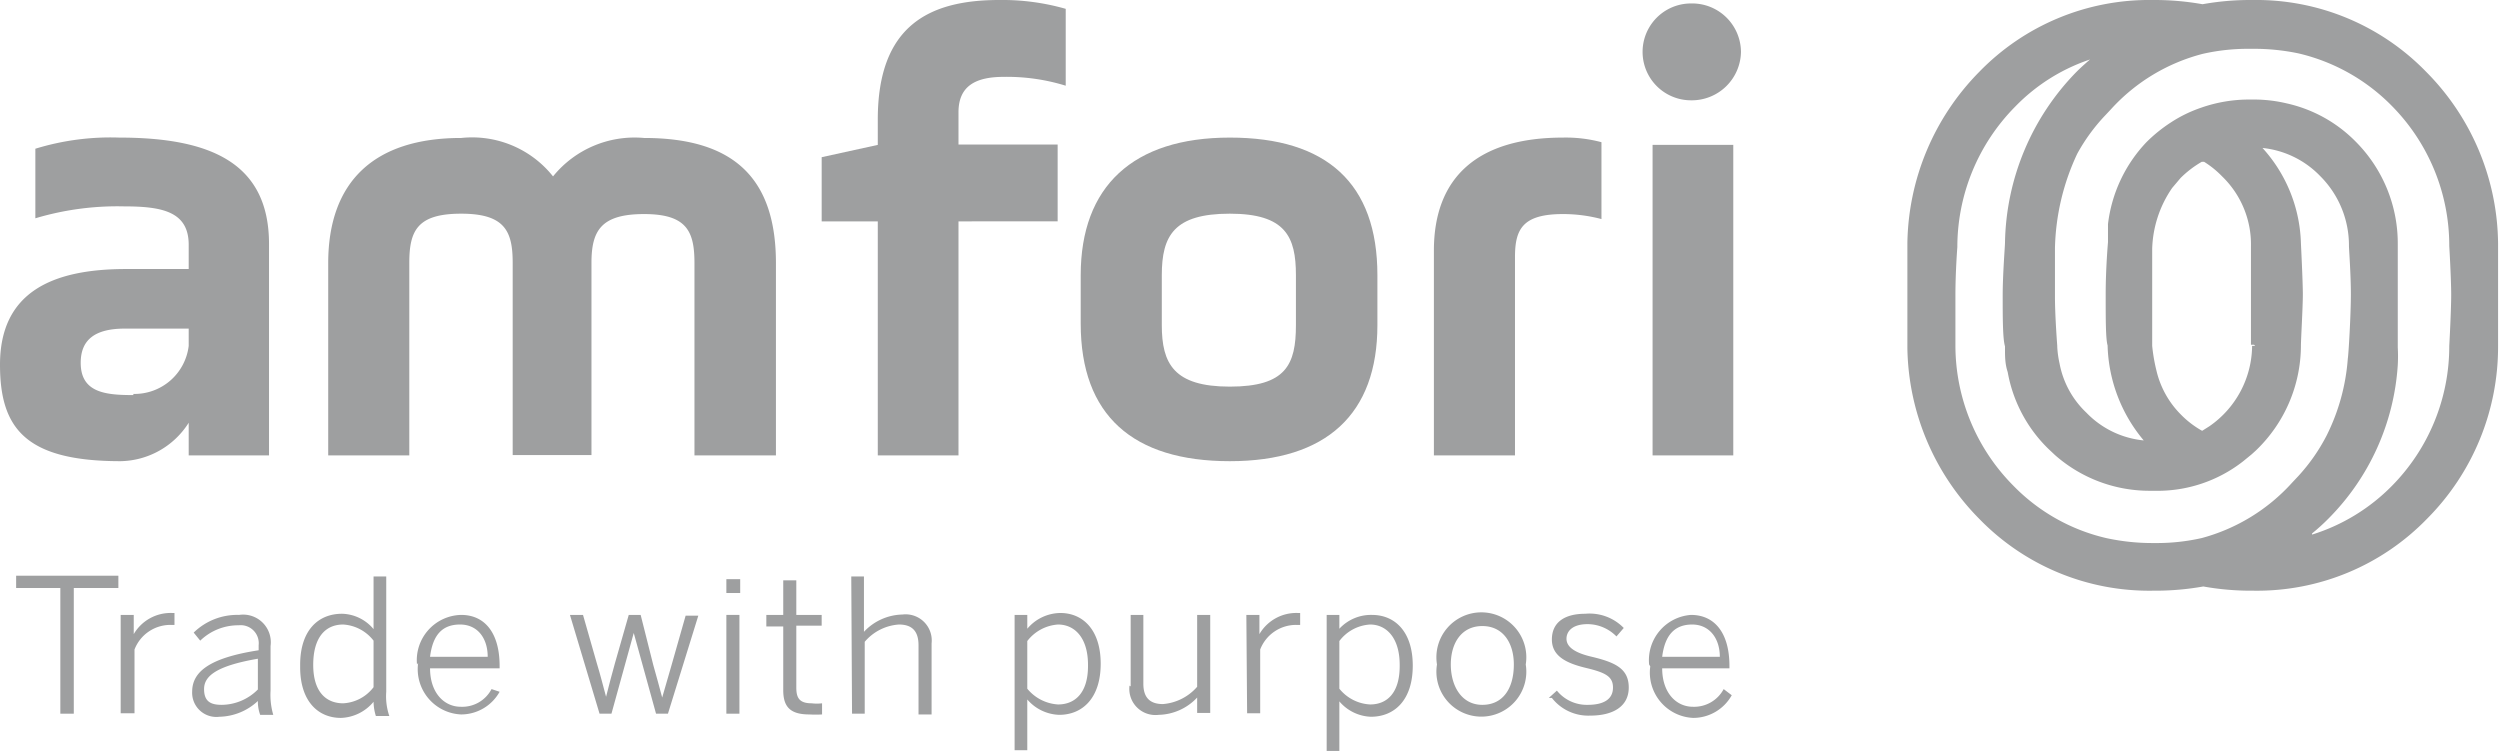 <svg xmlns="http://www.w3.org/2000/svg" viewBox="0 0 65.05 19.54"><title>Asset 19</title><path d="M60.16,13.88a5.14,5.14,0,0,0,.42-.38,6.23,6.23,0,0,0,1.81-4,4.21,4.21,0,0,0,0-.46c0-.19,0-.82,0-1.36s0-1.33,0-1.33A3.75,3.75,0,0,0,61.3,3.69a3.62,3.62,0,0,0-1.8-1,3.69,3.69,0,0,0-.87-.1h-.1a3.77,3.77,0,0,0-1.25.21,3.49,3.49,0,0,0-.8.39,3.9,3.9,0,0,0-.63.51l0,0a3.73,3.73,0,0,0-1,2.13c0,.17,0,.32,0,.47,0,0-.06.68-.06,1.35s0,1.17.05,1.34V9h.07l-.07,0a4,4,0,0,0,.94,2.46,2.39,2.39,0,0,1-1.49-.72,2.36,2.36,0,0,1-.7-1.28,2.62,2.62,0,0,1-.06-.43h0V9s-.06-.77-.06-1.28q0-.28,0-.75c0-.25,0-.46,0-.51A6.07,6.07,0,0,1,54.05,4a4.78,4.78,0,0,1,.73-1l.15-.16A4.87,4.87,0,0,1,57.32,1.4a5.34,5.34,0,0,1,1.21-.13h.1a5.62,5.62,0,0,1,1.18.12,5,5,0,0,1,2.43,1.37A5.17,5.17,0,0,1,63.73,6.4s.05.85.05,1.27S63.73,9,63.73,9h0a5.17,5.17,0,0,1-1.49,3.64,5,5,0,0,1-2.08,1.27M54.45,1.49c-.14.12-.28.24-.42.38a6.51,6.51,0,0,0-1.86,4.45c0,.08-.06.82-.06,1.37s0,1.13.06,1.32v.07c0,.19,0,.39.07.6a3.69,3.69,0,0,0,1.06,2l.17.16,0,0a3.72,3.72,0,0,0,2.49.93h.1A3.61,3.61,0,0,0,58.37,12l.22-.18,0,0,.11-.1,0,0A3.79,3.79,0,0,0,59.87,9V9c0-.17.05-1,.05-1.34s-.05-1.32-.05-1.33a3.84,3.84,0,0,0-1-2.48,2.43,2.43,0,0,1,1.5.73,2.55,2.55,0,0,1,.75,1.82c0,.08.05.74.05,1.26s-.06,1.56-.08,1.67a5.34,5.34,0,0,1-.55,2,4.81,4.81,0,0,1-.74,1.06l-.16.17A4.87,4.87,0,0,1,57.29,14a5.28,5.28,0,0,1-1.21.13H56A5.62,5.62,0,0,1,54.8,14a4.93,4.93,0,0,1-2.42-1.37A5.18,5.18,0,0,1,50.88,9V9s0-.13,0-.31,0-.6,0-1c0-.63.05-1.26.05-1.26a5.2,5.2,0,0,1,1.5-3.65,4.86,4.86,0,0,1,2.07-1.27M58.68,9H58.6V9a2.57,2.57,0,0,1-1.11,2.09l-.19.12a2.43,2.43,0,0,1-.55-.42,2.39,2.39,0,0,1-.64-1.15A4.49,4.49,0,0,1,56,9V9s0-.67,0-1.28,0-1.24,0-1.25a2.93,2.93,0,0,1,.52-1.58l.22-.26a2.68,2.68,0,0,1,.55-.42l.06,0,0,0a2.45,2.45,0,0,1,.47.38,2.46,2.46,0,0,1,.75,1.82c0,.16,0,1,0,1.26s0,1.13,0,1.3h.08ZM65,6.33h0a6.42,6.42,0,0,0-1.87-4.46A6.16,6.16,0,0,0,58.63,0h-.1a7,7,0,0,0-1.22.11A7.12,7.12,0,0,0,56.08,0H56a6.16,6.16,0,0,0-4.5,1.87,6.48,6.48,0,0,0-1.87,4.46c0,.16,0,.74,0,1.34s0,1.2,0,1.38a6.45,6.45,0,0,0,1.87,4.45A6.16,6.16,0,0,0,56,15.37h.1a7.12,7.12,0,0,0,1.23-.11,7,7,0,0,0,1.22.11h.1a6.16,6.16,0,0,0,4.5-1.87A6.34,6.34,0,0,0,65,9s0-.89,0-1.36,0-1.33,0-1.34" fill="#9e9fa0"/><polygon points="1.57 15.3 0.42 15.3 0.42 14.98 3.08 14.98 3.08 15.3 1.92 15.3 1.92 18.57 1.57 18.57 1.57 15.3" fill="#9e9fa0"/><path d="M3.14,16h.34v.5h0a1.11,1.11,0,0,1,1-.55h.06l0,.31h-.1a1,1,0,0,0-.94.64v1.66H3.14Z" fill="#9e9fa0"/><path d="M6.71,17.94v-.8c-1.1.19-1.4.46-1.4.79s.18.41.46.41a1.34,1.34,0,0,0,.94-.4M5,18c0-.51.43-.88,1.73-1.08v-.13a.47.47,0,0,0-.52-.52,1.42,1.42,0,0,0-1,.4l-.17-.21A1.62,1.62,0,0,1,6.22,16a.72.72,0,0,1,.82.81v1.16a1.86,1.86,0,0,0,.07.63H6.77a1,1,0,0,1-.06-.36,1.51,1.51,0,0,1-1,.41A.63.63,0,0,1,5,18" fill="#9e9fa0"/><path d="M9.72,17.91V16.67a1.08,1.08,0,0,0-.79-.42c-.46,0-.78.33-.78,1.05s.35,1,.78,1a1.06,1.06,0,0,0,.79-.42M7.81,17.3c0-.9.47-1.33,1.09-1.33a1.1,1.1,0,0,1,.82.4V15h.33v3a1.59,1.59,0,0,0,.08.63H9.78a1.3,1.3,0,0,1-.06-.37,1.15,1.15,0,0,1-.85.42c-.59,0-1.06-.43-1.06-1.32" fill="#9e9fa0"/><path d="M12.69,17.09c0-.48-.26-.84-.72-.84s-.71.27-.78.84Zm-1.84.2A1.18,1.18,0,0,1,12,16c.6,0,1,.45,1,1.33v.06H11.19c0,.63.36,1,.8,1a.86.86,0,0,0,.8-.46L13,18a1.15,1.15,0,0,1-1,.59,1.18,1.18,0,0,1-1.12-1.34" fill="#9e9fa0"/><path d="M14.83,16h.34l.36,1.26c.1.33.15.54.24.87h0c.09-.36.14-.54.23-.87L16.36,16h.31L17,17.31c.09.31.14.51.23.84h0l.24-.83.37-1.3h.33l-.79,2.55h-.31l-.58-2.1h0l-.58,2.1h-.31Z" fill="#9e9fa0"/><path d="M18.9,18.57h.34V16H18.9Zm0-3.14h.36v-.36h-.36Z" fill="#9e9fa0"/><path d="M20.38,18V16.3h-.44V16h.44V15.1h.34V16h.66v.28h-.66v1.61c0,.27.08.41.4.41a1.12,1.12,0,0,0,.27,0v.29a2.88,2.88,0,0,1-.33,0c-.49,0-.68-.19-.68-.63" fill="#9e9fa0"/><path d="M22.15,15h.33v1.44a1.41,1.41,0,0,1,1-.45.68.68,0,0,1,.76.75v1.85h-.34V16.79c0-.36-.16-.54-.51-.54a1.28,1.28,0,0,0-.89.45v1.87h-.33Z" fill="#9e9fa0"/><path d="M28.31,17.3c0-.71-.35-1.05-.78-1.05a1.1,1.1,0,0,0-.8.43v1.24a1.12,1.12,0,0,0,.8.41c.45,0,.78-.31.78-1M26.4,16h.33v.36a1.14,1.14,0,0,1,.86-.41c.58,0,1.05.43,1.05,1.32s-.47,1.33-1.08,1.33a1.14,1.14,0,0,1-.83-.4v1.32H26.4Z" fill="#9e9fa0"/><path d="M29.42,17.86V16h.33v1.79c0,.35.16.53.51.53a1.32,1.32,0,0,0,.89-.45V16h.34v2.55h-.34v-.4a1.41,1.41,0,0,1-1,.45.68.68,0,0,1-.76-.76" fill="#9e9fa0"/><path d="M32.43,16h.34v.5h0a1.11,1.11,0,0,1,1-.55h.06l0,.31h-.1a1,1,0,0,0-.94.64v1.66h-.34Z" fill="#9e9fa0"/><path d="M36.42,17.3c0-.71-.35-1.05-.77-1.05a1.08,1.08,0,0,0-.8.43v1.24a1.1,1.1,0,0,0,.8.41c.45,0,.77-.31.77-1M34.52,16h.33v.36A1.12,1.12,0,0,1,35.7,16c.59,0,1.06.43,1.06,1.32s-.47,1.33-1.09,1.33a1.13,1.13,0,0,1-.82-.4v1.32h-.33Z" fill="#9e9fa0"/><path d="M39.39,17.29c0-.56-.28-1-.82-1s-.82.44-.82,1,.28,1.05.82,1.05.82-.43.82-1.05m-2,0a1.17,1.17,0,1,1,2.31,0,1.17,1.17,0,1,1-2.31,0" fill="#9e9fa0"/><path d="M40.3,18.16l.21-.19a1,1,0,0,0,.8.37c.44,0,.66-.16.66-.45s-.2-.39-.7-.51-.89-.3-.89-.74.32-.67.87-.67a1.24,1.24,0,0,1,1,.37l-.19.22a1.06,1.06,0,0,0-.75-.32c-.4,0-.55.19-.55.38s.17.35.62.46c.64.15,1,.31,1,.81s-.42.73-1,.73a1.2,1.2,0,0,1-1-.46" fill="#9e9fa0"/><path d="M44.75,17.09c0-.48-.27-.84-.72-.84s-.71.27-.78.84Zm-1.84.2A1.18,1.18,0,0,1,44,16c.6,0,1,.45,1,1.33v.06H43.25c0,.63.36,1,.8,1a.87.87,0,0,0,.8-.46l.21.16a1.15,1.15,0,0,1-1,.59,1.18,1.18,0,0,1-1.12-1.34" fill="#9e9fa0"/><path d="M10.65,11.85H8.54v-5c0-2.12,1.19-3.26,3.46-3.26a2.69,2.69,0,0,1,2.39,1,2.73,2.73,0,0,1,2.37-1c2.38,0,3.43,1.09,3.43,3.26v5H18.07v-5c0-.82-.19-1.28-1.31-1.28S15.39,6,15.39,6.84v5H13.34v-5c0-.82-.2-1.28-1.34-1.28S10.65,6,10.65,6.84Z" fill="#9e9fa0"/><path d="M21.38,4.09l1.46-.32V3.11C22.84.68,24.16,0,26,0a6,6,0,0,1,1.73.23v2A5.18,5.18,0,0,0,26.12,2c-.71,0-1.18.22-1.18.92v.84h2.58v2H24.94v6.09h-2.1V5.76H21.38Z" fill="#9e9fa0"/><path d="M33.72,7.16c0-1-.27-1.6-1.72-1.6s-1.77.57-1.77,1.6v1.3c0,1,.31,1.6,1.77,1.6s1.72-.57,1.72-1.6Zm-5.6,1.3V7.16c0-2.31,1.36-3.58,3.88-3.58s3.84,1.19,3.84,3.58v1.3C35.84,10.77,34.52,12,32,12s-3.88-1.19-3.88-3.58" fill="#9e9fa0"/><path d="M39.42,11.85H37.31V6.52c0-1.91,1.14-2.94,3.36-2.94a3.6,3.6,0,0,1,1,.12v2a3.91,3.91,0,0,0-1-.13c-1.05,0-1.25.39-1.25,1.12Z" fill="#9e9fa0"/><path d="M43,3.77h2.1v8.08H43ZM44,.09A1.27,1.27,0,0,1,45.3,1.35,1.28,1.28,0,0,1,44,2.61,1.26,1.26,0,1,1,44,.09" fill="#9e9fa0"/><path d="M3.47,10.28c-.72,0-1.37-.06-1.37-.84,0-.6.37-.89,1.15-.89H4.91V9a1.42,1.42,0,0,1-1.44,1.25M3.1,3.58a6.65,6.65,0,0,0-2.18.29V5.68a7.46,7.46,0,0,1,2.31-.31c1,0,1.68.14,1.68,1V7H3.28C1.36,7,0,7.6,0,9.49,0,11.15.67,12,3.14,12A2.14,2.14,0,0,0,4.91,11v.85H7V6.35C7,4.24,5.48,3.58,3.1,3.58" fill="#9e9fa0"/></svg>